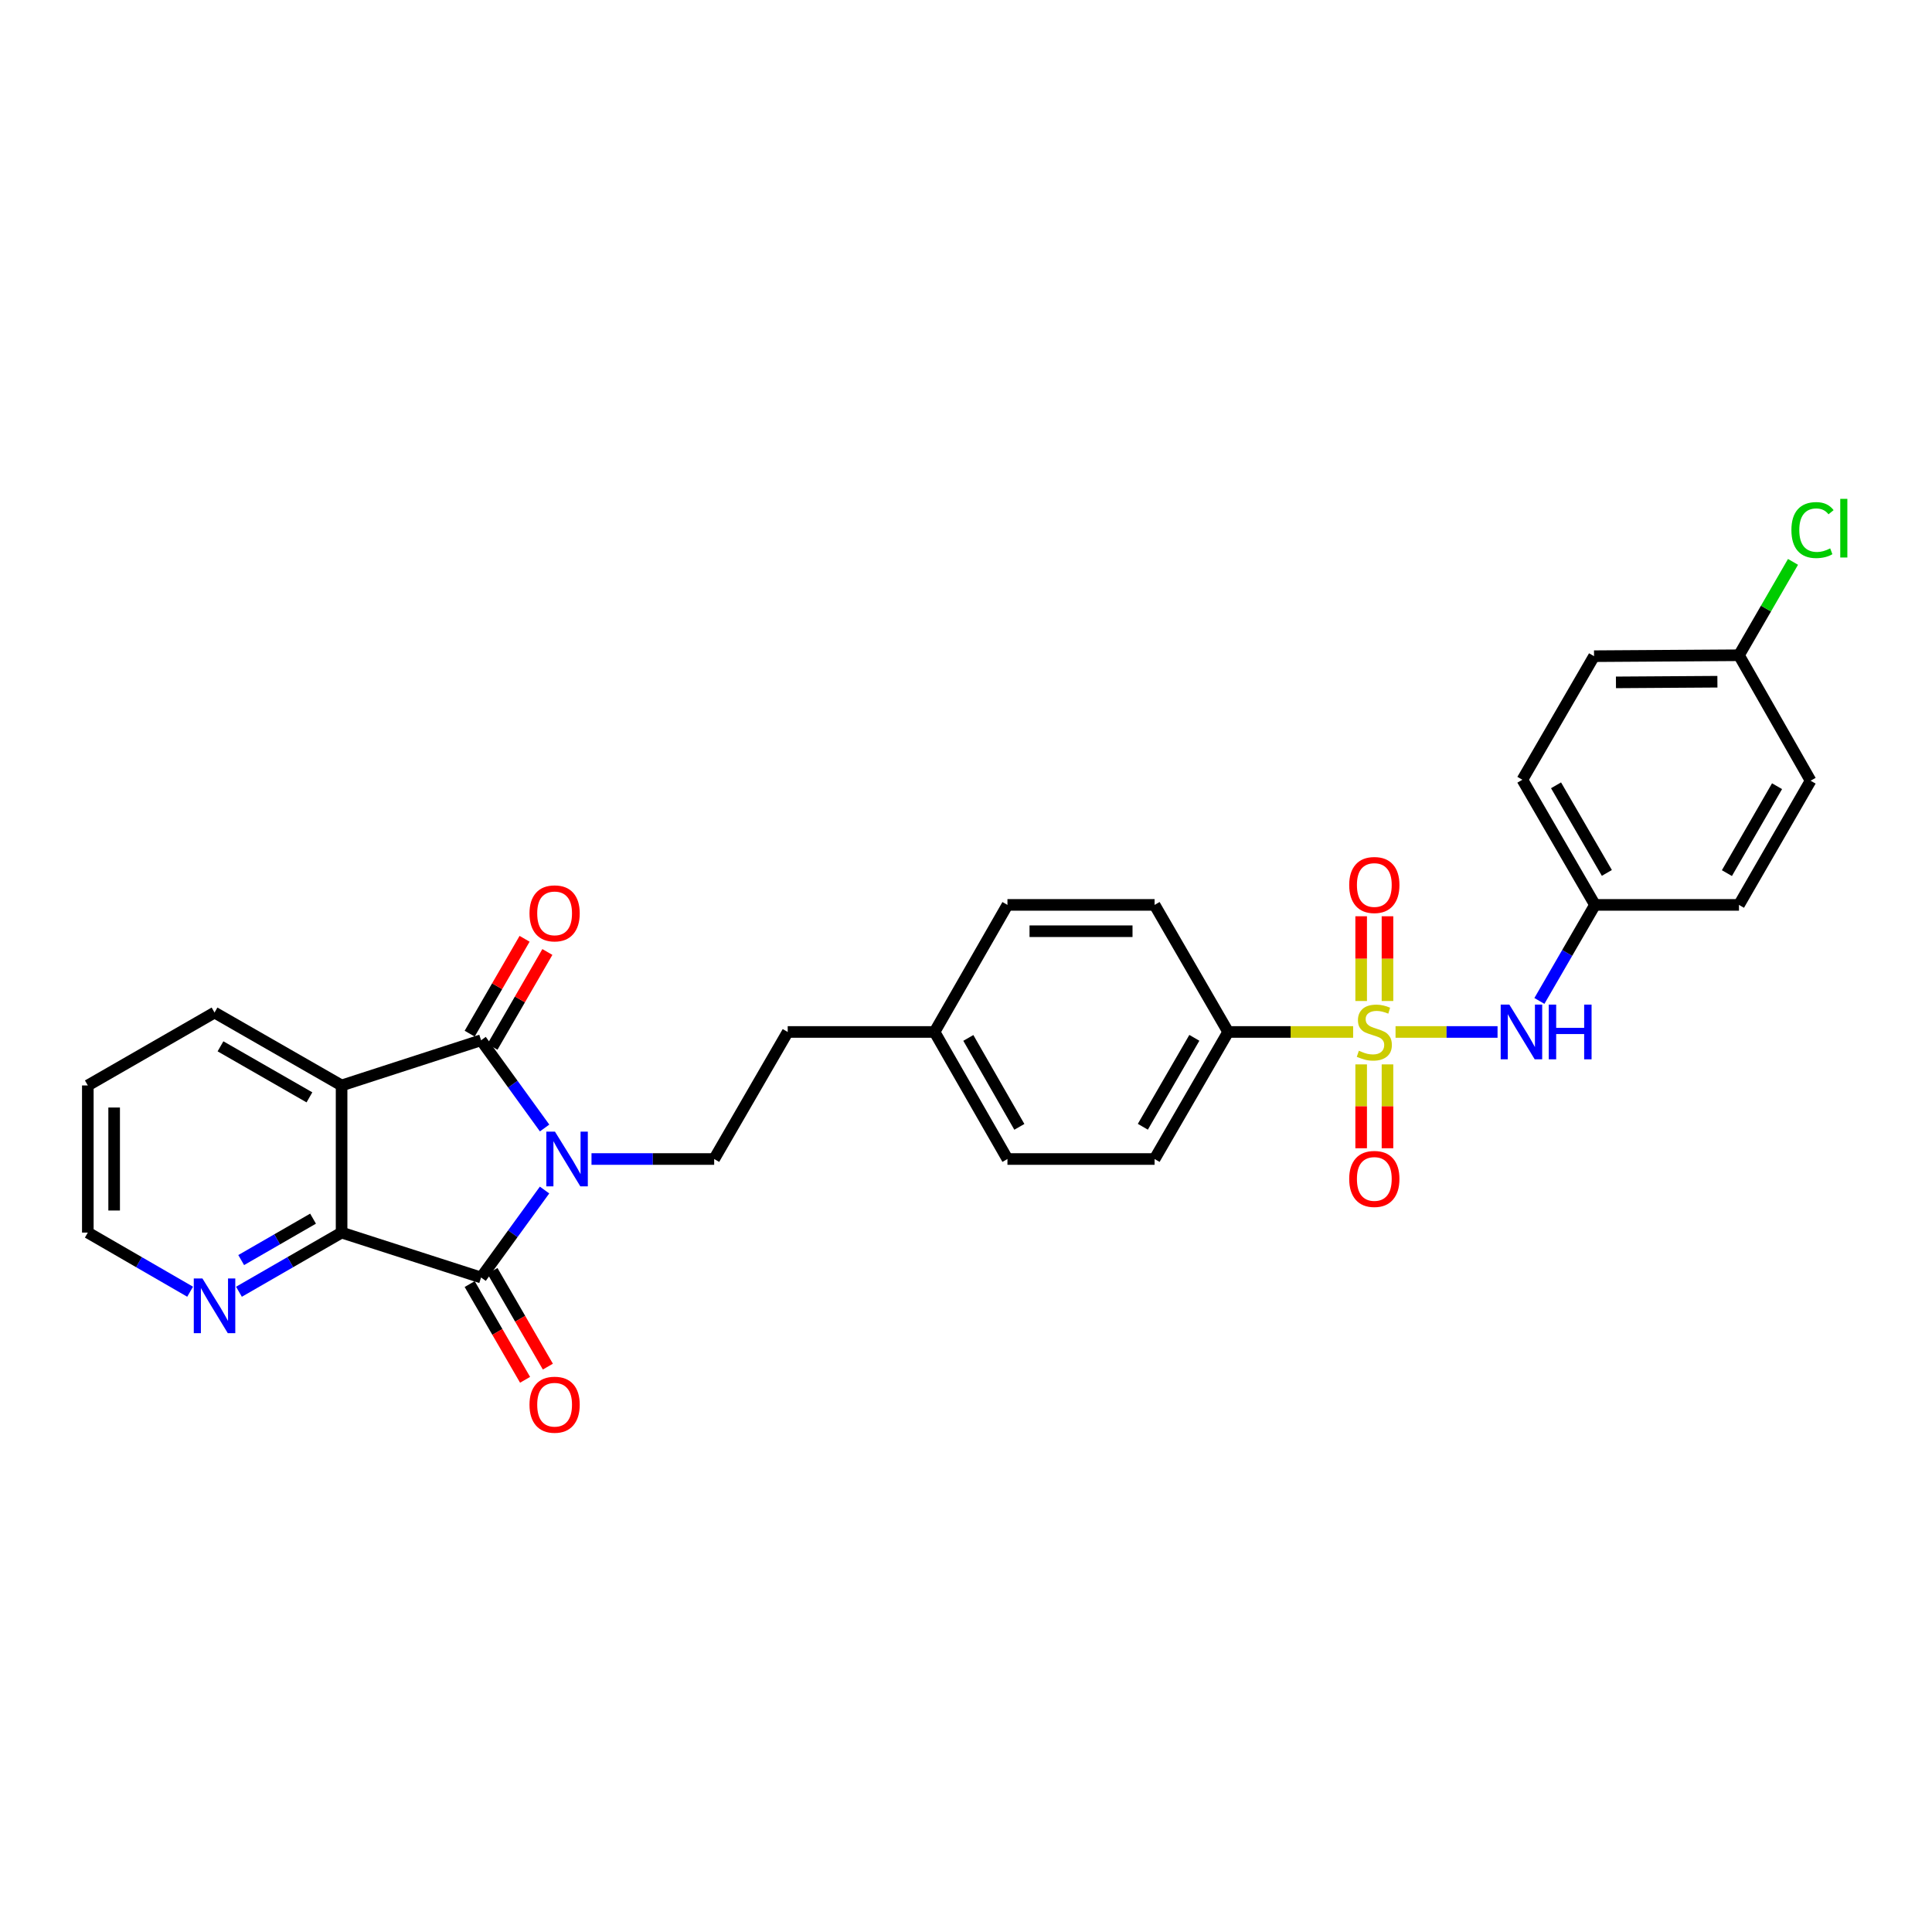 <?xml version='1.0' encoding='iso-8859-1'?>
<svg version='1.1' baseProfile='full'
              xmlns='http://www.w3.org/2000/svg'
                      xmlns:rdkit='http://www.rdkit.org/xml'
                      xmlns:xlink='http://www.w3.org/1999/xlink'
                  xml:space='preserve'
width='1000px' height='1000px' viewBox='0 0 1000 1000'>
<!-- END OF HEADER -->
<rect style='opacity:1.0;fill:#FFFFFF;stroke:none' width='1000' height='1000' x='0' y='0'> </rect>
<path class='bond-1' d='M 281.888,583.848 L 265.445,561.142' style='fill:none;fill-rule:evenodd;stroke:#0000FF;stroke-width:6px;stroke-linecap:butt;stroke-linejoin:miter;stroke-opacity:1' />
<path class='bond-1' d='M 265.445,561.142 L 249.003,538.436' style='fill:none;fill-rule:evenodd;stroke:#000000;stroke-width:6px;stroke-linecap:butt;stroke-linejoin:miter;stroke-opacity:1' />
<path class='bond-2' d='M 281.861,615.96 L 265.432,638.592' style='fill:none;fill-rule:evenodd;stroke:#0000FF;stroke-width:6px;stroke-linecap:butt;stroke-linejoin:miter;stroke-opacity:1' />
<path class='bond-2' d='M 265.432,638.592 L 249.003,661.225' style='fill:none;fill-rule:evenodd;stroke:#000000;stroke-width:6px;stroke-linecap:butt;stroke-linejoin:miter;stroke-opacity:1' />
<path class='bond-6' d='M 306.159,599.906 L 337.908,599.906' style='fill:none;fill-rule:evenodd;stroke:#0000FF;stroke-width:6px;stroke-linecap:butt;stroke-linejoin:miter;stroke-opacity:1' />
<path class='bond-6' d='M 337.908,599.906 L 369.657,599.906' style='fill:none;fill-rule:evenodd;stroke:#000000;stroke-width:6px;stroke-linecap:butt;stroke-linejoin:miter;stroke-opacity:1' />
<path class='bond-0' d='M 700.376,534.143 L 668.036,534.143' style='fill:none;fill-rule:evenodd;stroke:#CCCC00;stroke-width:6px;stroke-linecap:butt;stroke-linejoin:miter;stroke-opacity:1' />
<path class='bond-0' d='M 668.036,534.143 L 635.697,534.143' style='fill:none;fill-rule:evenodd;stroke:#000000;stroke-width:6px;stroke-linecap:butt;stroke-linejoin:miter;stroke-opacity:1' />
<path class='bond-5' d='M 722.33,534.143 L 748.728,534.143' style='fill:none;fill-rule:evenodd;stroke:#CCCC00;stroke-width:6px;stroke-linecap:butt;stroke-linejoin:miter;stroke-opacity:1' />
<path class='bond-5' d='M 748.728,534.143 L 775.127,534.143' style='fill:none;fill-rule:evenodd;stroke:#0000FF;stroke-width:6px;stroke-linecap:butt;stroke-linejoin:miter;stroke-opacity:1' />
<path class='bond-8' d='M 718.16,518.12 L 718.16,496.189' style='fill:none;fill-rule:evenodd;stroke:#CCCC00;stroke-width:6px;stroke-linecap:butt;stroke-linejoin:miter;stroke-opacity:1' />
<path class='bond-8' d='M 718.16,496.189 L 718.16,474.258' style='fill:none;fill-rule:evenodd;stroke:#FF0000;stroke-width:6px;stroke-linecap:butt;stroke-linejoin:miter;stroke-opacity:1' />
<path class='bond-8' d='M 704.534,518.12 L 704.534,496.189' style='fill:none;fill-rule:evenodd;stroke:#CCCC00;stroke-width:6px;stroke-linecap:butt;stroke-linejoin:miter;stroke-opacity:1' />
<path class='bond-8' d='M 704.534,496.189 L 704.534,474.258' style='fill:none;fill-rule:evenodd;stroke:#FF0000;stroke-width:6px;stroke-linecap:butt;stroke-linejoin:miter;stroke-opacity:1' />
<path class='bond-9' d='M 704.534,550.923 L 704.534,572.628' style='fill:none;fill-rule:evenodd;stroke:#CCCC00;stroke-width:6px;stroke-linecap:butt;stroke-linejoin:miter;stroke-opacity:1' />
<path class='bond-9' d='M 704.534,572.628 L 704.534,594.333' style='fill:none;fill-rule:evenodd;stroke:#FF0000;stroke-width:6px;stroke-linecap:butt;stroke-linejoin:miter;stroke-opacity:1' />
<path class='bond-9' d='M 718.16,550.923 L 718.16,572.628' style='fill:none;fill-rule:evenodd;stroke:#CCCC00;stroke-width:6px;stroke-linecap:butt;stroke-linejoin:miter;stroke-opacity:1' />
<path class='bond-9' d='M 718.16,572.628 L 718.16,594.333' style='fill:none;fill-rule:evenodd;stroke:#FF0000;stroke-width:6px;stroke-linecap:butt;stroke-linejoin:miter;stroke-opacity:1' />
<path class='bond-3' d='M 249.003,538.436 L 176.806,561.828' style='fill:none;fill-rule:evenodd;stroke:#000000;stroke-width:6px;stroke-linecap:butt;stroke-linejoin:miter;stroke-opacity:1' />
<path class='bond-11' d='M 254.899,541.849 L 269.11,517.297' style='fill:none;fill-rule:evenodd;stroke:#000000;stroke-width:6px;stroke-linecap:butt;stroke-linejoin:miter;stroke-opacity:1' />
<path class='bond-11' d='M 269.11,517.297 L 283.32,492.746' style='fill:none;fill-rule:evenodd;stroke:#FF0000;stroke-width:6px;stroke-linecap:butt;stroke-linejoin:miter;stroke-opacity:1' />
<path class='bond-11' d='M 243.106,535.023 L 257.316,510.471' style='fill:none;fill-rule:evenodd;stroke:#000000;stroke-width:6px;stroke-linecap:butt;stroke-linejoin:miter;stroke-opacity:1' />
<path class='bond-11' d='M 257.316,510.471 L 271.527,485.92' style='fill:none;fill-rule:evenodd;stroke:#FF0000;stroke-width:6px;stroke-linecap:butt;stroke-linejoin:miter;stroke-opacity:1' />
<path class='bond-4' d='M 249.003,661.225 L 176.806,637.984' style='fill:none;fill-rule:evenodd;stroke:#000000;stroke-width:6px;stroke-linecap:butt;stroke-linejoin:miter;stroke-opacity:1' />
<path class='bond-12' d='M 243.106,664.637 L 257.444,689.413' style='fill:none;fill-rule:evenodd;stroke:#000000;stroke-width:6px;stroke-linecap:butt;stroke-linejoin:miter;stroke-opacity:1' />
<path class='bond-12' d='M 257.444,689.413 L 271.782,714.188' style='fill:none;fill-rule:evenodd;stroke:#FF0000;stroke-width:6px;stroke-linecap:butt;stroke-linejoin:miter;stroke-opacity:1' />
<path class='bond-12' d='M 254.9,657.812 L 269.238,682.587' style='fill:none;fill-rule:evenodd;stroke:#000000;stroke-width:6px;stroke-linecap:butt;stroke-linejoin:miter;stroke-opacity:1' />
<path class='bond-12' d='M 269.238,682.587 L 283.576,707.362' style='fill:none;fill-rule:evenodd;stroke:#FF0000;stroke-width:6px;stroke-linecap:butt;stroke-linejoin:miter;stroke-opacity:1' />
<path class='bond-17' d='M 176.806,561.828 L 111.043,524.098' style='fill:none;fill-rule:evenodd;stroke:#000000;stroke-width:6px;stroke-linecap:butt;stroke-linejoin:miter;stroke-opacity:1' />
<path class='bond-17' d='M 160.16,567.987 L 114.126,541.576' style='fill:none;fill-rule:evenodd;stroke:#000000;stroke-width:6px;stroke-linecap:butt;stroke-linejoin:miter;stroke-opacity:1' />
<path class='bond-29' d='M 176.806,561.828 L 176.806,637.984' style='fill:none;fill-rule:evenodd;stroke:#000000;stroke-width:6px;stroke-linecap:butt;stroke-linejoin:miter;stroke-opacity:1' />
<path class='bond-10' d='M 176.806,637.984 L 150.243,653.297' style='fill:none;fill-rule:evenodd;stroke:#000000;stroke-width:6px;stroke-linecap:butt;stroke-linejoin:miter;stroke-opacity:1' />
<path class='bond-10' d='M 150.243,653.297 L 123.681,668.61' style='fill:none;fill-rule:evenodd;stroke:#0000FF;stroke-width:6px;stroke-linecap:butt;stroke-linejoin:miter;stroke-opacity:1' />
<path class='bond-10' d='M 162.031,630.773 L 143.437,641.492' style='fill:none;fill-rule:evenodd;stroke:#000000;stroke-width:6px;stroke-linecap:butt;stroke-linejoin:miter;stroke-opacity:1' />
<path class='bond-10' d='M 143.437,641.492 L 124.844,652.211' style='fill:none;fill-rule:evenodd;stroke:#0000FF;stroke-width:6px;stroke-linecap:butt;stroke-linejoin:miter;stroke-opacity:1' />
<path class='bond-15' d='M 796.79,518.084 L 811.174,493.228' style='fill:none;fill-rule:evenodd;stroke:#0000FF;stroke-width:6px;stroke-linecap:butt;stroke-linejoin:miter;stroke-opacity:1' />
<path class='bond-15' d='M 811.174,493.228 L 825.559,468.373' style='fill:none;fill-rule:evenodd;stroke:#000000;stroke-width:6px;stroke-linecap:butt;stroke-linejoin:miter;stroke-opacity:1' />
<path class='bond-16' d='M 369.657,599.906 L 407.72,534.143' style='fill:none;fill-rule:evenodd;stroke:#000000;stroke-width:6px;stroke-linecap:butt;stroke-linejoin:miter;stroke-opacity:1' />
<path class='bond-7' d='M 635.697,534.143 L 597.612,599.906' style='fill:none;fill-rule:evenodd;stroke:#000000;stroke-width:6px;stroke-linecap:butt;stroke-linejoin:miter;stroke-opacity:1' />
<path class='bond-7' d='M 618.193,537.179 L 591.533,583.212' style='fill:none;fill-rule:evenodd;stroke:#000000;stroke-width:6px;stroke-linecap:butt;stroke-linejoin:miter;stroke-opacity:1' />
<path class='bond-31' d='M 635.697,534.143 L 597.612,468.373' style='fill:none;fill-rule:evenodd;stroke:#000000;stroke-width:6px;stroke-linecap:butt;stroke-linejoin:miter;stroke-opacity:1' />
<path class='bond-27' d='M 98.409,668.593 L 71.932,653.289' style='fill:none;fill-rule:evenodd;stroke:#0000FF;stroke-width:6px;stroke-linecap:butt;stroke-linejoin:miter;stroke-opacity:1' />
<path class='bond-27' d='M 71.932,653.289 L 45.455,637.984' style='fill:none;fill-rule:evenodd;stroke:#000000;stroke-width:6px;stroke-linecap:butt;stroke-linejoin:miter;stroke-opacity:1' />
<path class='bond-13' d='M 597.612,468.373 L 521.455,468.373' style='fill:none;fill-rule:evenodd;stroke:#000000;stroke-width:6px;stroke-linecap:butt;stroke-linejoin:miter;stroke-opacity:1' />
<path class='bond-13' d='M 586.188,482 L 532.879,482' style='fill:none;fill-rule:evenodd;stroke:#000000;stroke-width:6px;stroke-linecap:butt;stroke-linejoin:miter;stroke-opacity:1' />
<path class='bond-14' d='M 597.612,599.906 L 521.455,599.906' style='fill:none;fill-rule:evenodd;stroke:#000000;stroke-width:6px;stroke-linecap:butt;stroke-linejoin:miter;stroke-opacity:1' />
<path class='bond-23' d='M 825.559,468.373 L 900.088,468.373' style='fill:none;fill-rule:evenodd;stroke:#000000;stroke-width:6px;stroke-linecap:butt;stroke-linejoin:miter;stroke-opacity:1' />
<path class='bond-24' d='M 825.559,468.373 L 787.98,403.595' style='fill:none;fill-rule:evenodd;stroke:#000000;stroke-width:6px;stroke-linecap:butt;stroke-linejoin:miter;stroke-opacity:1' />
<path class='bond-24' d='M 831.709,451.819 L 805.404,406.474' style='fill:none;fill-rule:evenodd;stroke:#000000;stroke-width:6px;stroke-linecap:butt;stroke-linejoin:miter;stroke-opacity:1' />
<path class='bond-19' d='M 407.72,534.143 L 483.725,534.143' style='fill:none;fill-rule:evenodd;stroke:#000000;stroke-width:6px;stroke-linecap:butt;stroke-linejoin:miter;stroke-opacity:1' />
<path class='bond-28' d='M 111.043,524.098 L 45.455,561.828' style='fill:none;fill-rule:evenodd;stroke:#000000;stroke-width:6px;stroke-linecap:butt;stroke-linejoin:miter;stroke-opacity:1' />
<path class='bond-18' d='M 900.088,339.157 L 825.074,339.642' style='fill:none;fill-rule:evenodd;stroke:#000000;stroke-width:6px;stroke-linecap:butt;stroke-linejoin:miter;stroke-opacity:1' />
<path class='bond-18' d='M 888.924,352.856 L 836.414,353.195' style='fill:none;fill-rule:evenodd;stroke:#000000;stroke-width:6px;stroke-linecap:butt;stroke-linejoin:miter;stroke-opacity:1' />
<path class='bond-22' d='M 900.088,339.157 L 914.073,314.992' style='fill:none;fill-rule:evenodd;stroke:#000000;stroke-width:6px;stroke-linecap:butt;stroke-linejoin:miter;stroke-opacity:1' />
<path class='bond-22' d='M 914.073,314.992 L 928.058,290.827' style='fill:none;fill-rule:evenodd;stroke:#00CC00;stroke-width:6px;stroke-linecap:butt;stroke-linejoin:miter;stroke-opacity:1' />
<path class='bond-32' d='M 900.088,339.157 L 937.159,404.102' style='fill:none;fill-rule:evenodd;stroke:#000000;stroke-width:6px;stroke-linecap:butt;stroke-linejoin:miter;stroke-opacity:1' />
<path class='bond-20' d='M 483.725,534.143 L 521.455,468.373' style='fill:none;fill-rule:evenodd;stroke:#000000;stroke-width:6px;stroke-linecap:butt;stroke-linejoin:miter;stroke-opacity:1' />
<path class='bond-21' d='M 483.725,534.143 L 521.455,599.906' style='fill:none;fill-rule:evenodd;stroke:#000000;stroke-width:6px;stroke-linecap:butt;stroke-linejoin:miter;stroke-opacity:1' />
<path class='bond-21' d='M 501.204,537.227 L 527.615,583.26' style='fill:none;fill-rule:evenodd;stroke:#000000;stroke-width:6px;stroke-linecap:butt;stroke-linejoin:miter;stroke-opacity:1' />
<path class='bond-26' d='M 900.088,468.373 L 937.159,404.102' style='fill:none;fill-rule:evenodd;stroke:#000000;stroke-width:6px;stroke-linecap:butt;stroke-linejoin:miter;stroke-opacity:1' />
<path class='bond-26' d='M 893.845,451.924 L 919.795,406.934' style='fill:none;fill-rule:evenodd;stroke:#000000;stroke-width:6px;stroke-linecap:butt;stroke-linejoin:miter;stroke-opacity:1' />
<path class='bond-25' d='M 787.98,403.595 L 825.074,339.642' style='fill:none;fill-rule:evenodd;stroke:#000000;stroke-width:6px;stroke-linecap:butt;stroke-linejoin:miter;stroke-opacity:1' />
<path class='bond-30' d='M 45.455,637.984 L 45.455,561.828' style='fill:none;fill-rule:evenodd;stroke:#000000;stroke-width:6px;stroke-linecap:butt;stroke-linejoin:miter;stroke-opacity:1' />
<path class='bond-30' d='M 59.081,626.561 L 59.081,573.251' style='fill:none;fill-rule:evenodd;stroke:#000000;stroke-width:6px;stroke-linecap:butt;stroke-linejoin:miter;stroke-opacity:1' />
<path  class='atom-0' d='M 287.256 585.746
L 296.536 600.746
Q 297.456 602.226, 298.936 604.906
Q 300.416 607.586, 300.496 607.746
L 300.496 585.746
L 304.256 585.746
L 304.256 614.066
L 300.376 614.066
L 290.416 597.666
Q 289.256 595.746, 288.016 593.546
Q 286.816 591.346, 286.456 590.666
L 286.456 614.066
L 282.776 614.066
L 282.776 585.746
L 287.256 585.746
' fill='#0000FF'/>
<path  class='atom-1' d='M 703.347 543.863
Q 703.667 543.983, 704.987 544.543
Q 706.307 545.103, 707.747 545.463
Q 709.227 545.783, 710.667 545.783
Q 713.347 545.783, 714.907 544.503
Q 716.467 543.183, 716.467 540.903
Q 716.467 539.343, 715.667 538.383
Q 714.907 537.423, 713.707 536.903
Q 712.507 536.383, 710.507 535.783
Q 707.987 535.023, 706.467 534.303
Q 704.987 533.583, 703.907 532.063
Q 702.867 530.543, 702.867 527.983
Q 702.867 524.423, 705.267 522.223
Q 707.707 520.023, 712.507 520.023
Q 715.787 520.023, 719.507 521.583
L 718.587 524.663
Q 715.187 523.263, 712.627 523.263
Q 709.867 523.263, 708.347 524.423
Q 706.827 525.543, 706.867 527.503
Q 706.867 529.023, 707.627 529.943
Q 708.427 530.863, 709.547 531.383
Q 710.707 531.903, 712.627 532.503
Q 715.187 533.303, 716.707 534.103
Q 718.227 534.903, 719.307 536.543
Q 720.427 538.143, 720.427 540.903
Q 720.427 544.823, 717.787 546.943
Q 715.187 549.023, 710.827 549.023
Q 708.307 549.023, 706.387 548.463
Q 704.507 547.943, 702.267 547.023
L 703.347 543.863
' fill='#CCCC00'/>
<path  class='atom-6' d='M 781.236 519.983
L 790.516 534.983
Q 791.436 536.463, 792.916 539.143
Q 794.396 541.823, 794.476 541.983
L 794.476 519.983
L 798.236 519.983
L 798.236 548.303
L 794.356 548.303
L 784.396 531.903
Q 783.236 529.983, 781.996 527.783
Q 780.796 525.583, 780.436 524.903
L 780.436 548.303
L 776.756 548.303
L 776.756 519.983
L 781.236 519.983
' fill='#0000FF'/>
<path  class='atom-6' d='M 801.636 519.983
L 805.476 519.983
L 805.476 532.023
L 819.956 532.023
L 819.956 519.983
L 823.796 519.983
L 823.796 548.303
L 819.956 548.303
L 819.956 535.223
L 805.476 535.223
L 805.476 548.303
L 801.636 548.303
L 801.636 519.983
' fill='#0000FF'/>
<path  class='atom-9' d='M 698.347 458.074
Q 698.347 451.274, 701.707 447.474
Q 705.067 443.674, 711.347 443.674
Q 717.627 443.674, 720.987 447.474
Q 724.347 451.274, 724.347 458.074
Q 724.347 464.954, 720.947 468.874
Q 717.547 472.754, 711.347 472.754
Q 705.107 472.754, 701.707 468.874
Q 698.347 464.994, 698.347 458.074
M 711.347 469.554
Q 715.667 469.554, 717.987 466.674
Q 720.347 463.754, 720.347 458.074
Q 720.347 452.514, 717.987 449.714
Q 715.667 446.874, 711.347 446.874
Q 707.027 446.874, 704.667 449.674
Q 702.347 452.474, 702.347 458.074
Q 702.347 463.794, 704.667 466.674
Q 707.027 469.554, 711.347 469.554
' fill='#FF0000'/>
<path  class='atom-10' d='M 698.347 610.213
Q 698.347 603.413, 701.707 599.613
Q 705.067 595.813, 711.347 595.813
Q 717.627 595.813, 720.987 599.613
Q 724.347 603.413, 724.347 610.213
Q 724.347 617.093, 720.947 621.013
Q 717.547 624.893, 711.347 624.893
Q 705.107 624.893, 701.707 621.013
Q 698.347 617.133, 698.347 610.213
M 711.347 621.693
Q 715.667 621.693, 717.987 618.813
Q 720.347 615.893, 720.347 610.213
Q 720.347 604.653, 717.987 601.853
Q 715.667 599.013, 711.347 599.013
Q 707.027 599.013, 704.667 601.813
Q 702.347 604.613, 702.347 610.213
Q 702.347 615.933, 704.667 618.813
Q 707.027 621.693, 711.347 621.693
' fill='#FF0000'/>
<path  class='atom-11' d='M 104.783 661.736
L 114.063 676.736
Q 114.983 678.216, 116.463 680.896
Q 117.943 683.576, 118.023 683.736
L 118.023 661.736
L 121.783 661.736
L 121.783 690.056
L 117.903 690.056
L 107.943 673.656
Q 106.783 671.736, 105.543 669.536
Q 104.343 667.336, 103.983 666.656
L 103.983 690.056
L 100.303 690.056
L 100.303 661.736
L 104.783 661.736
' fill='#0000FF'/>
<path  class='atom-12' d='M 274.066 472.753
Q 274.066 465.953, 277.426 462.153
Q 280.786 458.353, 287.066 458.353
Q 293.346 458.353, 296.706 462.153
Q 300.066 465.953, 300.066 472.753
Q 300.066 479.633, 296.666 483.553
Q 293.266 487.433, 287.066 487.433
Q 280.826 487.433, 277.426 483.553
Q 274.066 479.673, 274.066 472.753
M 287.066 484.233
Q 291.386 484.233, 293.706 481.353
Q 296.066 478.433, 296.066 472.753
Q 296.066 467.193, 293.706 464.393
Q 291.386 461.553, 287.066 461.553
Q 282.746 461.553, 280.386 464.353
Q 278.066 467.153, 278.066 472.753
Q 278.066 478.473, 280.386 481.353
Q 282.746 484.233, 287.066 484.233
' fill='#FF0000'/>
<path  class='atom-13' d='M 274.066 727.075
Q 274.066 720.275, 277.426 716.475
Q 280.786 712.675, 287.066 712.675
Q 293.346 712.675, 296.706 716.475
Q 300.066 720.275, 300.066 727.075
Q 300.066 733.955, 296.666 737.875
Q 293.266 741.755, 287.066 741.755
Q 280.826 741.755, 277.426 737.875
Q 274.066 733.995, 274.066 727.075
M 287.066 738.555
Q 291.386 738.555, 293.706 735.675
Q 296.066 732.755, 296.066 727.075
Q 296.066 721.515, 293.706 718.715
Q 291.386 715.875, 287.066 715.875
Q 282.746 715.875, 280.386 718.675
Q 278.066 721.475, 278.066 727.075
Q 278.066 732.795, 280.386 735.675
Q 282.746 738.555, 287.066 738.555
' fill='#FF0000'/>
<path  class='atom-23' d='M 927.231 274.367
Q 927.231 267.327, 930.511 263.647
Q 933.831 259.927, 940.111 259.927
Q 945.951 259.927, 949.071 264.047
L 946.431 266.207
Q 944.151 263.207, 940.111 263.207
Q 935.831 263.207, 933.551 266.087
Q 931.311 268.927, 931.311 274.367
Q 931.311 279.967, 933.631 282.847
Q 935.991 285.727, 940.551 285.727
Q 943.671 285.727, 947.311 283.847
L 948.431 286.847
Q 946.951 287.807, 944.711 288.367
Q 942.471 288.927, 939.991 288.927
Q 933.831 288.927, 930.511 285.167
Q 927.231 281.407, 927.231 274.367
' fill='#00CC00'/>
<path  class='atom-23' d='M 952.511 258.207
L 956.191 258.207
L 956.191 288.567
L 952.511 288.567
L 952.511 258.207
' fill='#00CC00'/>
</svg>
